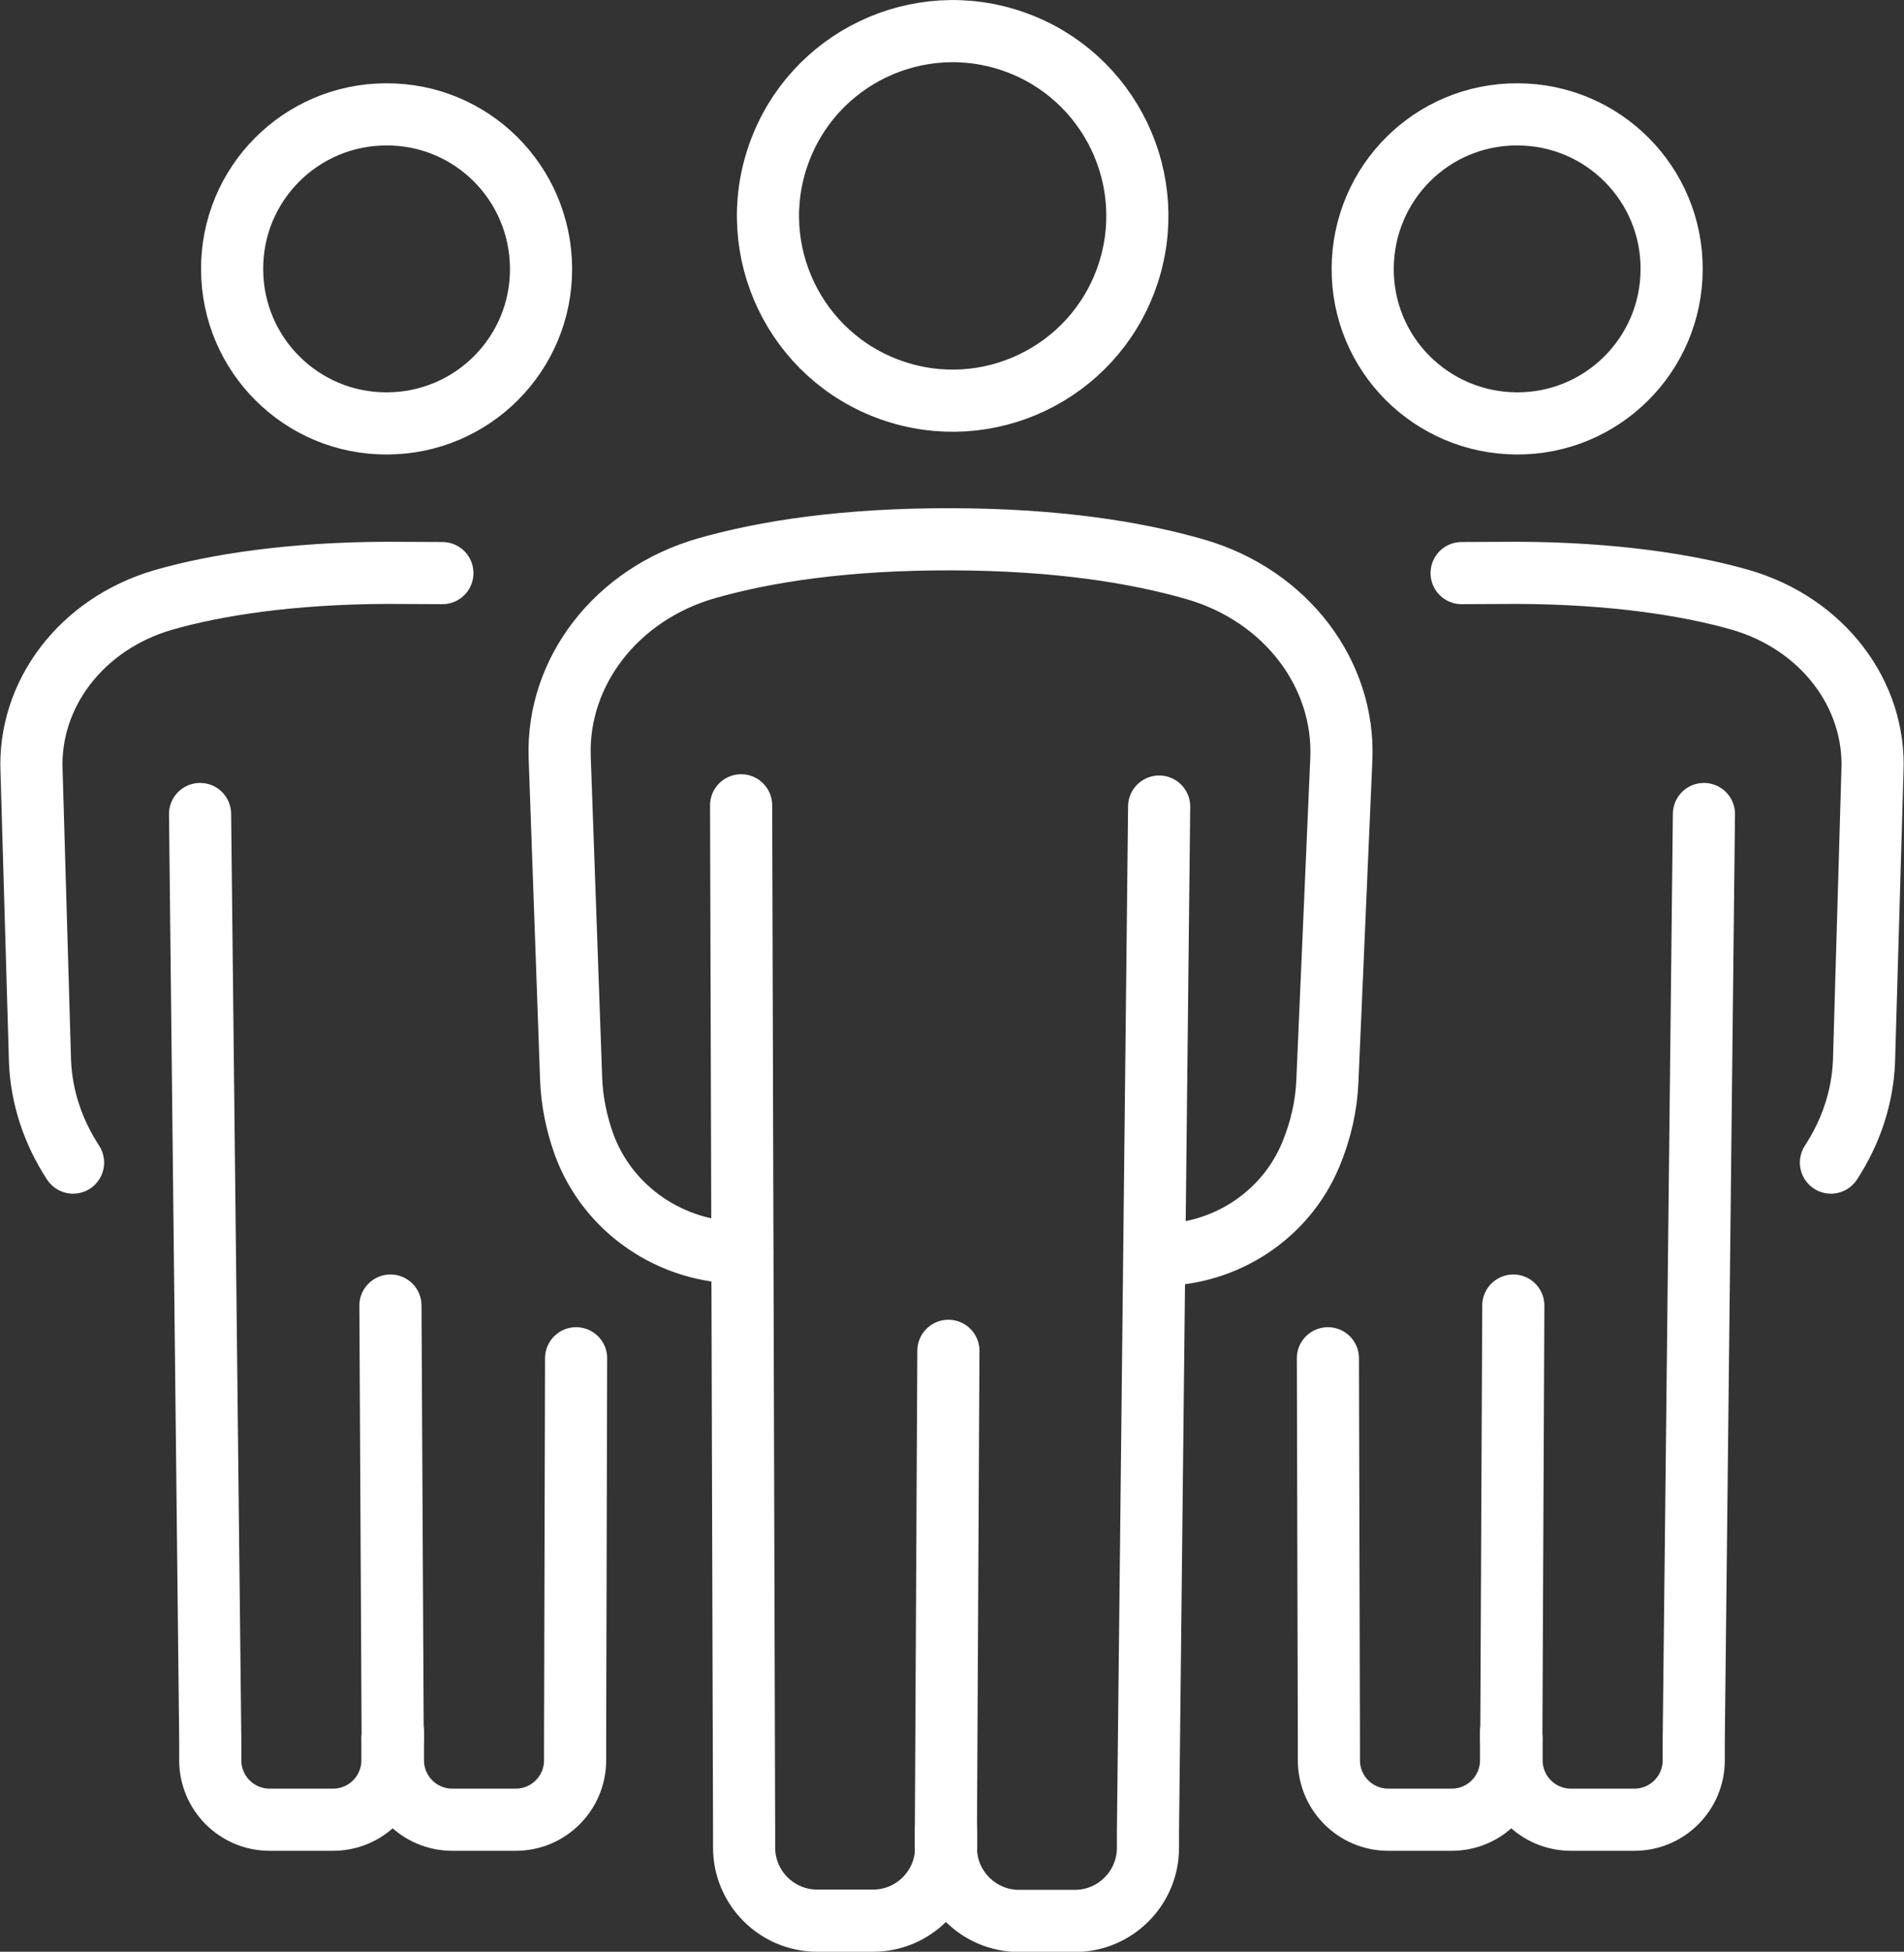 <?xml version="1.0" encoding="UTF-8"?>
<svg id="Layer_1" data-name="Layer 1" xmlns="http://www.w3.org/2000/svg" viewBox="0 0 76.61 78.5">
  <rect x="0" y="0" width="76.61" height="78.5" fill="#333333" stroke="none"/>
  <defs>
    <style>
      .cls-1 {
        fill: none;
        stroke: #fff;
        stroke-linecap: round;
        stroke-linejoin: round;
        stroke-width: 2.5px;
      }
    </style>
  </defs>
  <path class="cls-1" d="M67.26,10.84c-.01,3.43-2.8,6.21-6.24,6.19s-6.21-2.8-6.19-6.24,2.8-6.21,6.24-6.19c3.43.01,6.21,2.8,6.19,6.24Z"/>
  <path class="cls-1" d="M58.81,23.05c.38,0,1.8-.01,2.2-.01,3.86.01,6.91.48,9.03,1.09,3.3.96,5.44,3.8,5.3,6.9l-.34,11.67c-.06,1.43-.52,2.82-1.33,4.06"/>
  <path class="cls-1" d="M53.43,54.63l.04,15.3v.87c0,1.32,1.07,2.39,2.39,2.39h2.55c1.32,0,2.39-1.07,2.39-2.39v-1.16"/>
  <polyline class="cls-1" points="60.81 69.93 60.89 52.51 60.81 69.94"/>
  <path class="cls-1" d="M68.56,32.74l-.41,37.23v.83c0,1.32-1.07,2.39-2.39,2.39h-2.55c-1.32,0-2.39-1.07-2.39-2.39v-.87"/>
  <path class="cls-1" d="M9.34,10.84c.01,3.43,2.8,6.21,6.24,6.19,3.43-.01,6.21-2.8,6.19-6.24s-2.8-6.21-6.24-6.19c-3.43.01-6.21,2.8-6.19,6.24Z"/>
  <path class="cls-1" d="M17.8,23.05c-.38,0-1.8-.01-2.2-.01-3.86.01-6.91.48-9.03,1.09-3.3.96-5.44,3.8-5.3,6.9l.34,11.67c.06,1.43.52,2.82,1.33,4.06"/>
  <path class="cls-1" d="M23.18,54.63l-.04,15.3v.87c0,1.32-1.07,2.39-2.39,2.39h-2.55c-1.32,0-2.39-1.07-2.39-2.39v-1.16"/>
  <polyline class="cls-1" points="15.8 69.93 15.71 52.51 15.8 69.94"/>
  <path class="cls-1" d="M8.05,32.74l.41,37.23v.83c0,1.32,1.07,2.39,2.39,2.39h2.55c1.32,0,2.39-1.07,2.39-2.39v-.87"/>
  <circle class="cls-1" cx="38.33" cy="8.68" r="7.43" transform="translate(17.39 41.94) rotate(-70.56)"/>
  <path class="cls-1" d="M29.86,50.38h0c-2.83.02-5.41-1.72-6.37-4.38-.3-.85-.48-1.73-.51-2.62l-.46-12.93c-.12-3.42,2.27-6.56,5.93-7.6,2.36-.67,5.55-1.17,9.83-1.16,4.28.01,7.46.53,9.82,1.21,3.65,1.06,6.02,4.21,5.87,7.64l-.56,12.92c-.04,1.02-.27,2.02-.67,2.98-1.02,2.45-3.45,4.03-6.1,4.03h0"/>
  <path class="cls-1" d="M29.82,32.39l.12,41.24v.68c0,1.62,1.32,2.94,2.94,2.94h2.25c1.62,0,2.94-1.32,2.94-2.94v-.68"/>
  <polyline class="cls-1" points="38.06 73.63 38.16 54.33 38.06 73.64"/>
  <path class="cls-1" d="M46.64,32.44l-.45,41.24v.64c0,1.62-1.32,2.94-2.94,2.94h-2.25c-1.62,0-2.94-1.32-2.94-2.94v-.68"/>
</svg>